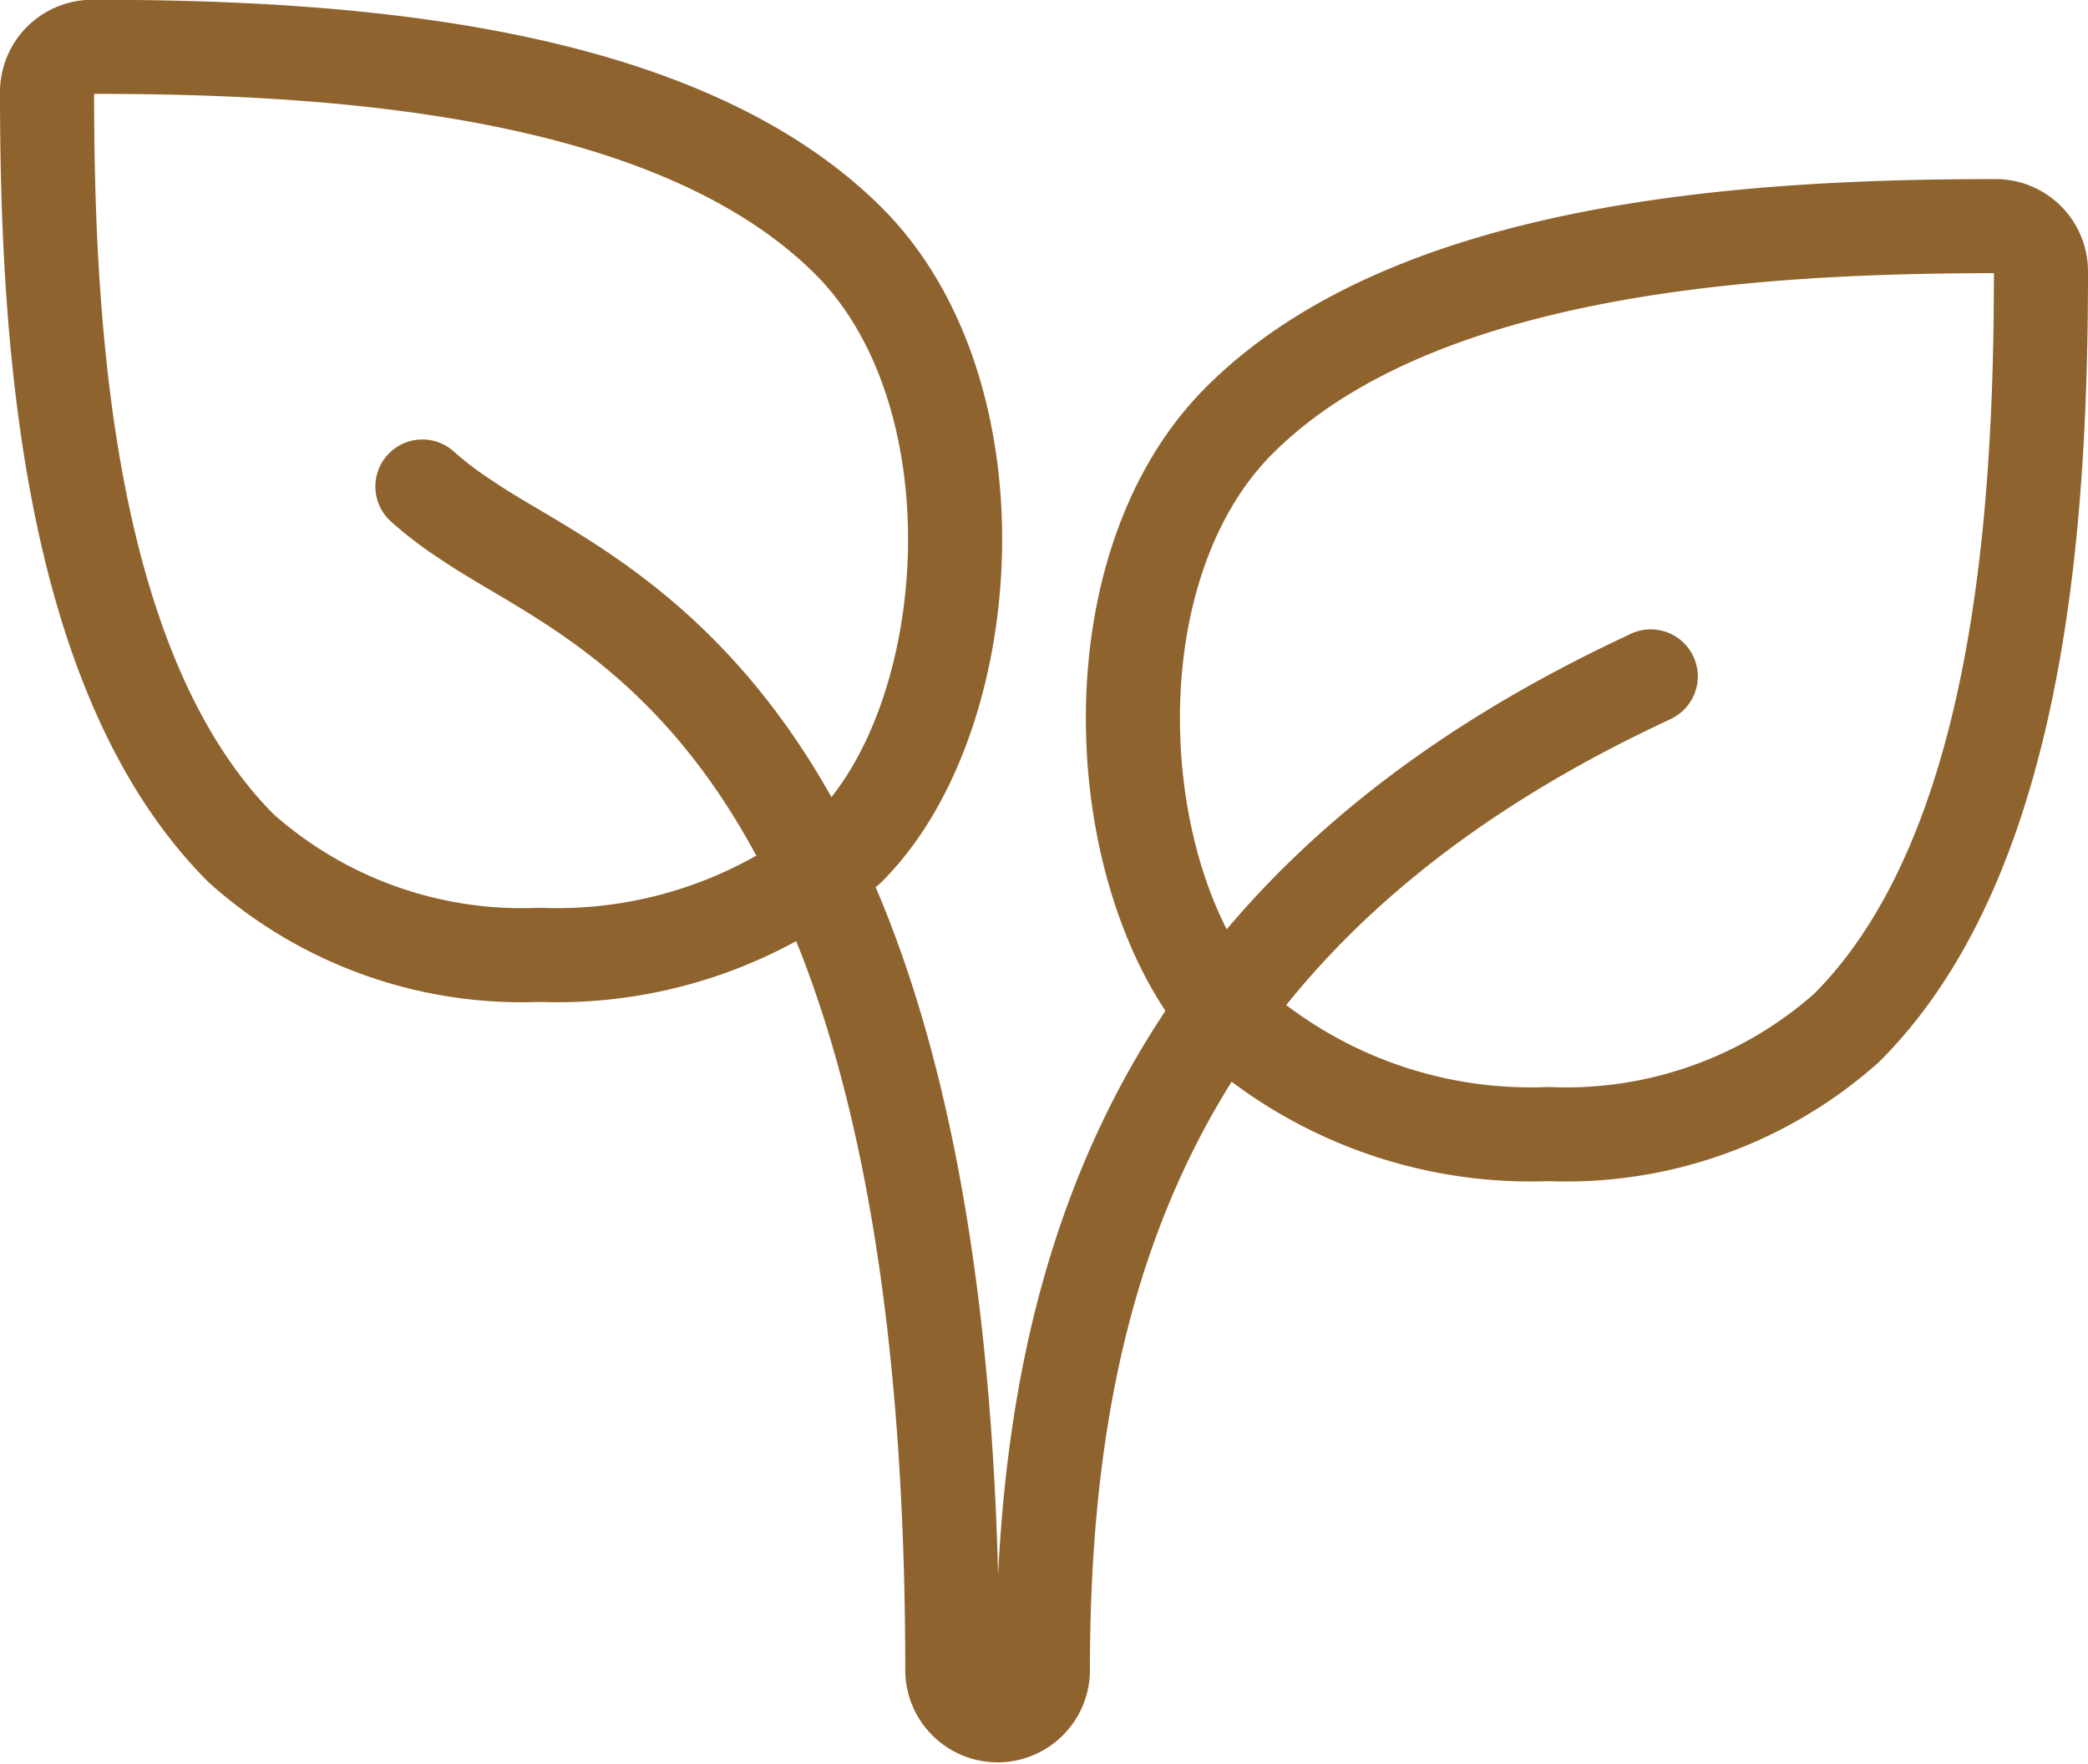 <svg xmlns="http://www.w3.org/2000/svg" width="44.386" height="37.493" viewBox="0 0 44.386 37.493">
  <g id="Grupo_29" data-name="Grupo 29" transform="translate(-1097.682 -660.675)">
    <g id="Grupo_24" data-name="Grupo 24">
      <g id="Grupo_23" data-name="Grupo 23">
        <path id="Trazado_35" data-name="Trazado 35" d="M1115.723,665.8c-3.7-3.7-10.95-4.13-16.079-4.13a.962.962,0,0,0-.962.962c0,5.129.427,12.376,4.13,16.079a8.962,8.962,0,0,0,6.334,2.261,9.6,9.6,0,0,0,6.577-2.263C1118.481,675.956,1118.987,669.068,1115.723,665.8Z" fill="none" stroke="#8f632d" stroke-linecap="round" stroke-linejoin="round" stroke-width="2"/>
      </g>
    </g>
    <g id="Grupo_26" data-name="Grupo 26">
      <g id="Grupo_25" data-name="Grupo 25">
        <path id="Trazado_36" data-name="Trazado 36" d="M1140.106,665.482c-5.129,0-12.376.427-16.079,4.13-3.264,3.262-2.758,10.151,0,12.909a9.6,9.6,0,0,0,6.575,2.261,8.972,8.972,0,0,0,6.336-2.259c3.7-3.7,4.13-10.949,4.13-16.079A.962.962,0,0,0,1140.106,665.482Z" fill="none" stroke="#8f632d" stroke-linecap="round" stroke-linejoin="round" stroke-width="2"/>
      </g>
    </g>
    <g id="Grupo_28" data-name="Grupo 28">
      <g id="Grupo_27" data-name="Grupo 27">
        <path id="Trazado_37" data-name="Trazado 37" d="M1106.661,671.017a7.731,7.731,0,0,0,.965.73c2.817,1.926,10.3,4.048,10.3,24.458a.963.963,0,0,0,1.925,0c0-8.247,2.215-16.119,12.766-21.077l.156-.075" fill="none" stroke="#8f632d" stroke-linecap="round" stroke-linejoin="round" stroke-width="2"/>
      </g>
    </g>
  </g>
</svg>
